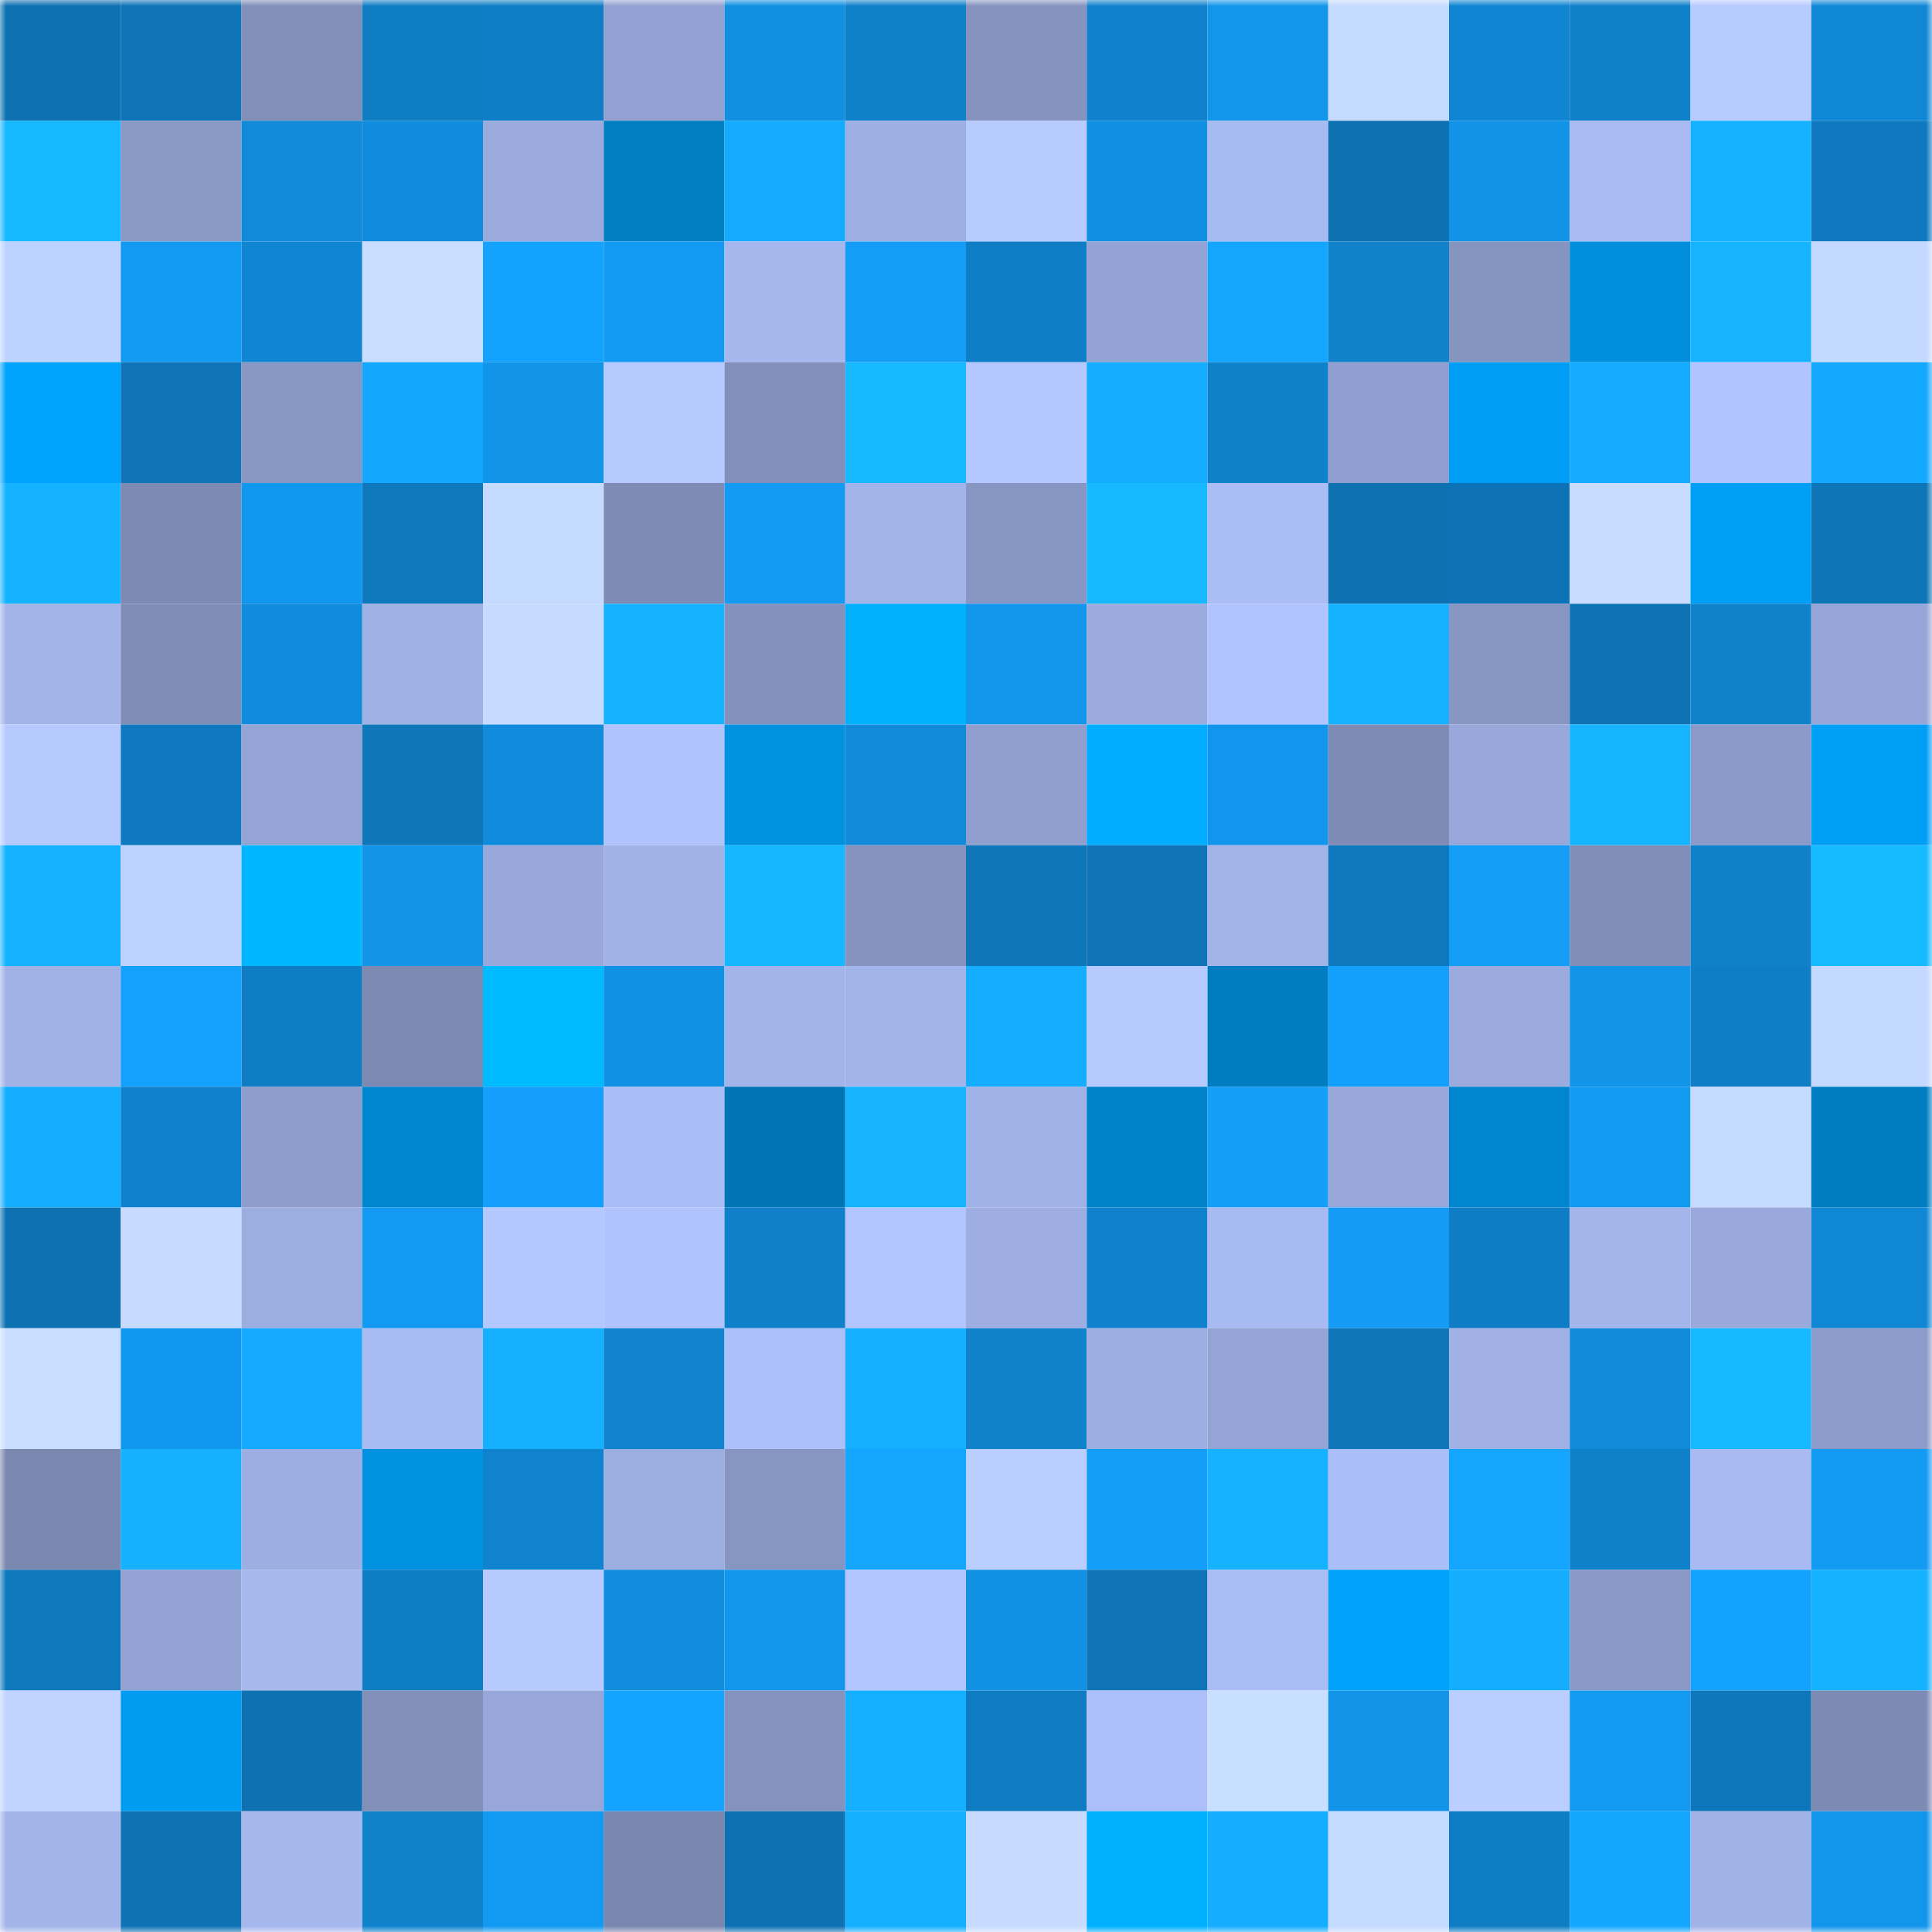 <svg viewBox="0 0 160 160" fill="none" role="img" xmlns="http://www.w3.org/2000/svg" width="240" height="240" name="ens%2Cchrysm.eth"><mask id="463589363" mask-type="alpha" maskUnits="userSpaceOnUse" x="0" y="0" width="160" height="160"><rect width="160" height="160" fill="#FFFFFF"></rect></mask><g mask="url(#463589363)"><rect x="0" y="0" width="10" height="10" fill="#0e71b1"></rect><rect x="10" y="0" width="10" height="10" fill="#0e74b7"></rect><rect x="20" y="0" width="10" height="10" fill="#818fb9"></rect><rect x="30" y="0" width="10" height="10" fill="#0f7dc4"></rect><rect x="40" y="0" width="10" height="10" fill="#0f7ec6"></rect><rect x="50" y="0" width="10" height="10" fill="#92a1d1"></rect><rect x="60" y="0" width="10" height="10" fill="#118fe0"></rect><rect x="70" y="0" width="10" height="10" fill="#0f80ca"></rect><rect x="80" y="0" width="10" height="10" fill="#8593be"></rect><rect x="90" y="0" width="10" height="10" fill="#1082cd"></rect><rect x="100" y="0" width="10" height="10" fill="#1296eb"></rect><rect x="110" y="0" width="10" height="10" fill="#c5daff"></rect><rect x="120" y="0" width="10" height="10" fill="#1085d1"></rect><rect x="130" y="0" width="10" height="10" fill="#0f81cb"></rect><rect x="140" y="0" width="10" height="10" fill="#b8cbff"></rect><rect x="150" y="0" width="10" height="10" fill="#1087d5"></rect><rect x="0" y="10" width="10" height="10" fill="#16b8ff"></rect><rect x="10" y="10" width="10" height="10" fill="#8998c5"></rect><rect x="20" y="10" width="10" height="10" fill="#118ad9"></rect><rect x="30" y="10" width="10" height="10" fill="#118bdb"></rect><rect x="40" y="10" width="10" height="10" fill="#9babde"></rect><rect x="50" y="10" width="10" height="10" fill="#007ec2"></rect><rect x="60" y="10" width="10" height="10" fill="#14abff"></rect><rect x="70" y="10" width="10" height="10" fill="#9eafe3"></rect><rect x="80" y="10" width="10" height="10" fill="#b8cbff"></rect><rect x="90" y="10" width="10" height="10" fill="#1190e3"></rect><rect x="100" y="10" width="10" height="10" fill="#a8baf2"></rect><rect x="110" y="10" width="10" height="10" fill="#0e71b2"></rect><rect x="120" y="10" width="10" height="10" fill="#1293e7"></rect><rect x="130" y="10" width="10" height="10" fill="#a9bbf2"></rect><rect x="140" y="10" width="10" height="10" fill="#15b3ff"></rect><rect x="150" y="10" width="10" height="10" fill="#0f79bf"></rect><rect x="0" y="20" width="10" height="10" fill="#bed2ff"></rect><rect x="10" y="20" width="10" height="10" fill="#129af2"></rect><rect x="20" y="20" width="10" height="10" fill="#1086d3"></rect><rect x="30" y="20" width="10" height="10" fill="#c8ddff"></rect><rect x="40" y="20" width="10" height="10" fill="#13a2fe"></rect><rect x="50" y="20" width="10" height="10" fill="#139bf4"></rect><rect x="60" y="20" width="10" height="10" fill="#a5b7ed"></rect><rect x="70" y="20" width="10" height="10" fill="#139df6"></rect><rect x="80" y="20" width="10" height="10" fill="#0f7ec6"></rect><rect x="90" y="20" width="10" height="10" fill="#93a3d3"></rect><rect x="100" y="20" width="10" height="10" fill="#14a5ff"></rect><rect x="110" y="20" width="10" height="10" fill="#1082cc"></rect><rect x="120" y="20" width="10" height="10" fill="#8694c0"></rect><rect x="130" y="20" width="10" height="10" fill="#008fdc"></rect><rect x="140" y="20" width="10" height="10" fill="#16b4ff"></rect><rect x="150" y="20" width="10" height="10" fill="#c4d9ff"></rect><rect x="0" y="30" width="10" height="10" fill="#00a4fc"></rect><rect x="10" y="30" width="10" height="10" fill="#0e74b7"></rect><rect x="20" y="30" width="10" height="10" fill="#8997c4"></rect><rect x="30" y="30" width="10" height="10" fill="#14a7ff"></rect><rect x="40" y="30" width="10" height="10" fill="#1294e9"></rect><rect x="50" y="30" width="10" height="10" fill="#b5c9ff"></rect><rect x="60" y="30" width="10" height="10" fill="#828fba"></rect><rect x="70" y="30" width="10" height="10" fill="#16b9ff"></rect><rect x="80" y="30" width="10" height="10" fill="#b4c7ff"></rect><rect x="90" y="30" width="10" height="10" fill="#15adff"></rect><rect x="100" y="30" width="10" height="10" fill="#0f80ca"></rect><rect x="110" y="30" width="10" height="10" fill="#909fcf"></rect><rect x="120" y="30" width="10" height="10" fill="#009ef4"></rect><rect x="130" y="30" width="10" height="10" fill="#15abff"></rect><rect x="140" y="30" width="10" height="10" fill="#b2c4ff"></rect><rect x="150" y="30" width="10" height="10" fill="#14a8ff"></rect><rect x="0" y="40" width="10" height="10" fill="#15b3ff"></rect><rect x="10" y="40" width="10" height="10" fill="#7d8ab3"></rect><rect x="20" y="40" width="10" height="10" fill="#1297ee"></rect><rect x="30" y="40" width="10" height="10" fill="#0e78bd"></rect><rect x="40" y="40" width="10" height="10" fill="#c5daff"></rect><rect x="50" y="40" width="10" height="10" fill="#7e8bb4"></rect><rect x="60" y="40" width="10" height="10" fill="#139af3"></rect><rect x="70" y="40" width="10" height="10" fill="#a3b4ea"></rect><rect x="80" y="40" width="10" height="10" fill="#8896c3"></rect><rect x="90" y="40" width="10" height="10" fill="#16b8ff"></rect><rect x="100" y="40" width="10" height="10" fill="#abbdf5"></rect><rect x="110" y="40" width="10" height="10" fill="#0e71b2"></rect><rect x="120" y="40" width="10" height="10" fill="#0e73b6"></rect><rect x="130" y="40" width="10" height="10" fill="#c7dcff"></rect><rect x="140" y="40" width="10" height="10" fill="#009ff6"></rect><rect x="150" y="40" width="10" height="10" fill="#0e75b7"></rect><rect x="0" y="50" width="10" height="10" fill="#a2b3e8"></rect><rect x="10" y="50" width="10" height="10" fill="#7f8cb6"></rect><rect x="20" y="50" width="10" height="10" fill="#118cdc"></rect><rect x="30" y="50" width="10" height="10" fill="#9fb0e5"></rect><rect x="40" y="50" width="10" height="10" fill="#c6dbff"></rect><rect x="50" y="50" width="10" height="10" fill="#15b2ff"></rect><rect x="60" y="50" width="10" height="10" fill="#8391bc"></rect><rect x="70" y="50" width="10" height="10" fill="#00b0ff"></rect><rect x="80" y="50" width="10" height="10" fill="#1297ed"></rect><rect x="90" y="50" width="10" height="10" fill="#9babde"></rect><rect x="100" y="50" width="10" height="10" fill="#b1c4fe"></rect><rect x="110" y="50" width="10" height="10" fill="#15b3ff"></rect><rect x="120" y="50" width="10" height="10" fill="#8896c3"></rect><rect x="130" y="50" width="10" height="10" fill="#0e73b5"></rect><rect x="140" y="50" width="10" height="10" fill="#1082cc"></rect><rect x="150" y="50" width="10" height="10" fill="#96a6d8"></rect><rect x="0" y="60" width="10" height="10" fill="#b7caff"></rect><rect x="10" y="60" width="10" height="10" fill="#0e79be"></rect><rect x="20" y="60" width="10" height="10" fill="#94a4d5"></rect><rect x="30" y="60" width="10" height="10" fill="#0e76b9"></rect><rect x="40" y="60" width="10" height="10" fill="#118bdb"></rect><rect x="50" y="60" width="10" height="10" fill="#b0c3fd"></rect><rect x="60" y="60" width="10" height="10" fill="#0091df"></rect><rect x="70" y="60" width="10" height="10" fill="#118ad9"></rect><rect x="80" y="60" width="10" height="10" fill="#909fce"></rect><rect x="90" y="60" width="10" height="10" fill="#00adff"></rect><rect x="100" y="60" width="10" height="10" fill="#1296ed"></rect><rect x="110" y="60" width="10" height="10" fill="#7e8cb5"></rect><rect x="120" y="60" width="10" height="10" fill="#98a8da"></rect><rect x="130" y="60" width="10" height="10" fill="#16b5ff"></rect><rect x="140" y="60" width="10" height="10" fill="#8b9ac8"></rect><rect x="150" y="60" width="10" height="10" fill="#009ff6"></rect><rect x="0" y="70" width="10" height="10" fill="#15b3ff"></rect><rect x="10" y="70" width="10" height="10" fill="#bed2ff"></rect><rect x="20" y="70" width="10" height="10" fill="#00b7ff"></rect><rect x="30" y="70" width="10" height="10" fill="#1294e9"></rect><rect x="40" y="70" width="10" height="10" fill="#98a8da"></rect><rect x="50" y="70" width="10" height="10" fill="#a1b2e7"></rect><rect x="60" y="70" width="10" height="10" fill="#16b7ff"></rect><rect x="70" y="70" width="10" height="10" fill="#8593be"></rect><rect x="80" y="70" width="10" height="10" fill="#0e76b9"></rect><rect x="90" y="70" width="10" height="10" fill="#0e74b7"></rect><rect x="100" y="70" width="10" height="10" fill="#a2b3e8"></rect><rect x="110" y="70" width="10" height="10" fill="#0e78bd"></rect><rect x="120" y="70" width="10" height="10" fill="#139df7"></rect><rect x="130" y="70" width="10" height="10" fill="#808eb8"></rect><rect x="140" y="70" width="10" height="10" fill="#0f81cb"></rect><rect x="150" y="70" width="10" height="10" fill="#16bbff"></rect><rect x="0" y="80" width="10" height="10" fill="#a1b2e7"></rect><rect x="10" y="80" width="10" height="10" fill="#13a1fd"></rect><rect x="20" y="80" width="10" height="10" fill="#0f7dc4"></rect><rect x="30" y="80" width="10" height="10" fill="#7c89b2"></rect><rect x="40" y="80" width="10" height="10" fill="#00baff"></rect><rect x="50" y="80" width="10" height="10" fill="#1191e5"></rect><rect x="60" y="80" width="10" height="10" fill="#a3b4ea"></rect><rect x="70" y="80" width="10" height="10" fill="#a3b4ea"></rect><rect x="80" y="80" width="10" height="10" fill="#15adff"></rect><rect x="90" y="80" width="10" height="10" fill="#b7caff"></rect><rect x="100" y="80" width="10" height="10" fill="#007dc1"></rect><rect x="110" y="80" width="10" height="10" fill="#13a0fc"></rect><rect x="120" y="80" width="10" height="10" fill="#9babde"></rect><rect x="130" y="80" width="10" height="10" fill="#1294e9"></rect><rect x="140" y="80" width="10" height="10" fill="#0f7ec6"></rect><rect x="150" y="80" width="10" height="10" fill="#c4d9ff"></rect><rect x="0" y="90" width="10" height="10" fill="#15aeff"></rect><rect x="10" y="90" width="10" height="10" fill="#1082cd"></rect><rect x="20" y="90" width="10" height="10" fill="#8e9dcc"></rect><rect x="30" y="90" width="10" height="10" fill="#0086ce"></rect><rect x="40" y="90" width="10" height="10" fill="#139ffb"></rect><rect x="50" y="90" width="10" height="10" fill="#abbdf6"></rect><rect x="60" y="90" width="10" height="10" fill="#0075b5"></rect><rect x="70" y="90" width="10" height="10" fill="#16b4ff"></rect><rect x="80" y="90" width="10" height="10" fill="#a1b2e7"></rect><rect x="90" y="90" width="10" height="10" fill="#0082c8"></rect><rect x="100" y="90" width="10" height="10" fill="#139ef8"></rect><rect x="110" y="90" width="10" height="10" fill="#98a8da"></rect><rect x="120" y="90" width="10" height="10" fill="#0086cf"></rect><rect x="130" y="90" width="10" height="10" fill="#1299f0"></rect><rect x="140" y="90" width="10" height="10" fill="#c5daff"></rect><rect x="150" y="90" width="10" height="10" fill="#007dc1"></rect><rect x="0" y="100" width="10" height="10" fill="#0e71b2"></rect><rect x="10" y="100" width="10" height="10" fill="#c6dbff"></rect><rect x="20" y="100" width="10" height="10" fill="#9cade0"></rect><rect x="30" y="100" width="10" height="10" fill="#1299f1"></rect><rect x="40" y="100" width="10" height="10" fill="#b4c7ff"></rect><rect x="50" y="100" width="10" height="10" fill="#b0c3fd"></rect><rect x="60" y="100" width="10" height="10" fill="#0f80c9"></rect><rect x="70" y="100" width="10" height="10" fill="#b2c5ff"></rect><rect x="80" y="100" width="10" height="10" fill="#9eaee2"></rect><rect x="90" y="100" width="10" height="10" fill="#1082cd"></rect><rect x="100" y="100" width="10" height="10" fill="#a8baf2"></rect><rect x="110" y="100" width="10" height="10" fill="#139bf5"></rect><rect x="120" y="100" width="10" height="10" fill="#0f7dc5"></rect><rect x="130" y="100" width="10" height="10" fill="#a4b5eb"></rect><rect x="140" y="100" width="10" height="10" fill="#99a9db"></rect><rect x="150" y="100" width="10" height="10" fill="#1087d5"></rect><rect x="0" y="110" width="10" height="10" fill="#c9deff"></rect><rect x="10" y="110" width="10" height="10" fill="#1297ee"></rect><rect x="20" y="110" width="10" height="10" fill="#14aaff"></rect><rect x="30" y="110" width="10" height="10" fill="#a9bbf3"></rect><rect x="40" y="110" width="10" height="10" fill="#15b1ff"></rect><rect x="50" y="110" width="10" height="10" fill="#1083cf"></rect><rect x="60" y="110" width="10" height="10" fill="#adbff8"></rect><rect x="70" y="110" width="10" height="10" fill="#15afff"></rect><rect x="80" y="110" width="10" height="10" fill="#1081cb"></rect><rect x="90" y="110" width="10" height="10" fill="#9daee2"></rect><rect x="100" y="110" width="10" height="10" fill="#94a4d4"></rect><rect x="110" y="110" width="10" height="10" fill="#0e76b9"></rect><rect x="120" y="110" width="10" height="10" fill="#a1b1e6"></rect><rect x="130" y="110" width="10" height="10" fill="#118ada"></rect><rect x="140" y="110" width="10" height="10" fill="#16b8ff"></rect><rect x="150" y="110" width="10" height="10" fill="#8c9bc9"></rect><rect x="0" y="120" width="10" height="10" fill="#7b88b0"></rect><rect x="10" y="120" width="10" height="10" fill="#15b1ff"></rect><rect x="20" y="120" width="10" height="10" fill="#9daee2"></rect><rect x="30" y="120" width="10" height="10" fill="#0092e1"></rect><rect x="40" y="120" width="10" height="10" fill="#1083ce"></rect><rect x="50" y="120" width="10" height="10" fill="#9cade0"></rect><rect x="60" y="120" width="10" height="10" fill="#8795c2"></rect><rect x="70" y="120" width="10" height="10" fill="#14a6ff"></rect><rect x="80" y="120" width="10" height="10" fill="#baceff"></rect><rect x="90" y="120" width="10" height="10" fill="#139ef9"></rect><rect x="100" y="120" width="10" height="10" fill="#15b3ff"></rect><rect x="110" y="120" width="10" height="10" fill="#acbef7"></rect><rect x="120" y="120" width="10" height="10" fill="#14a5ff"></rect><rect x="130" y="120" width="10" height="10" fill="#0f81cb"></rect><rect x="140" y="120" width="10" height="10" fill="#a8baf1"></rect><rect x="150" y="120" width="10" height="10" fill="#139af3"></rect><rect x="0" y="130" width="10" height="10" fill="#0e78bd"></rect><rect x="10" y="130" width="10" height="10" fill="#93a3d3"></rect><rect x="20" y="130" width="10" height="10" fill="#a6b8ee"></rect><rect x="30" y="130" width="10" height="10" fill="#0f7dc4"></rect><rect x="40" y="130" width="10" height="10" fill="#b7caff"></rect><rect x="50" y="130" width="10" height="10" fill="#118ddd"></rect><rect x="60" y="130" width="10" height="10" fill="#1296ec"></rect><rect x="70" y="130" width="10" height="10" fill="#b2c5ff"></rect><rect x="80" y="130" width="10" height="10" fill="#1191e3"></rect><rect x="90" y="130" width="10" height="10" fill="#0e74b7"></rect><rect x="100" y="130" width="10" height="10" fill="#aabcf4"></rect><rect x="110" y="130" width="10" height="10" fill="#00a1f8"></rect><rect x="120" y="130" width="10" height="10" fill="#15aeff"></rect><rect x="130" y="130" width="10" height="10" fill="#8a99c7"></rect><rect x="140" y="130" width="10" height="10" fill="#13a2fe"></rect><rect x="150" y="130" width="10" height="10" fill="#15b2ff"></rect><rect x="0" y="140" width="10" height="10" fill="#c0d4ff"></rect><rect x="10" y="140" width="10" height="10" fill="#009cf1"></rect><rect x="20" y="140" width="10" height="10" fill="#0e71b2"></rect><rect x="30" y="140" width="10" height="10" fill="#818fb9"></rect><rect x="40" y="140" width="10" height="10" fill="#97a7d9"></rect><rect x="50" y="140" width="10" height="10" fill="#14a4ff"></rect><rect x="60" y="140" width="10" height="10" fill="#8492bd"></rect><rect x="70" y="140" width="10" height="10" fill="#15afff"></rect><rect x="80" y="140" width="10" height="10" fill="#0f7bc1"></rect><rect x="90" y="140" width="10" height="10" fill="#adbff8"></rect><rect x="100" y="140" width="10" height="10" fill="#c9dfff"></rect><rect x="110" y="140" width="10" height="10" fill="#1294e9"></rect><rect x="120" y="140" width="10" height="10" fill="#bbcfff"></rect><rect x="130" y="140" width="10" height="10" fill="#1299f0"></rect><rect x="140" y="140" width="10" height="10" fill="#0e76ba"></rect><rect x="150" y="140" width="10" height="10" fill="#7d8ab4"></rect><rect x="0" y="150" width="10" height="10" fill="#a2b4e9"></rect><rect x="10" y="150" width="10" height="10" fill="#0e72b3"></rect><rect x="20" y="150" width="10" height="10" fill="#a6b7ee"></rect><rect x="30" y="150" width="10" height="10" fill="#1082cc"></rect><rect x="40" y="150" width="10" height="10" fill="#1299f1"></rect><rect x="50" y="150" width="10" height="10" fill="#7986ad"></rect><rect x="60" y="150" width="10" height="10" fill="#0e71b2"></rect><rect x="70" y="150" width="10" height="10" fill="#15afff"></rect><rect x="80" y="150" width="10" height="10" fill="#c6dbff"></rect><rect x="90" y="150" width="10" height="10" fill="#00b0ff"></rect><rect x="100" y="150" width="10" height="10" fill="#15aeff"></rect><rect x="110" y="150" width="10" height="10" fill="#c5daff"></rect><rect x="120" y="150" width="10" height="10" fill="#0f7dc4"></rect><rect x="130" y="150" width="10" height="10" fill="#14a7ff"></rect><rect x="140" y="150" width="10" height="10" fill="#a1b2e7"></rect><rect x="150" y="150" width="10" height="10" fill="#1296eb"></rect></g></svg>